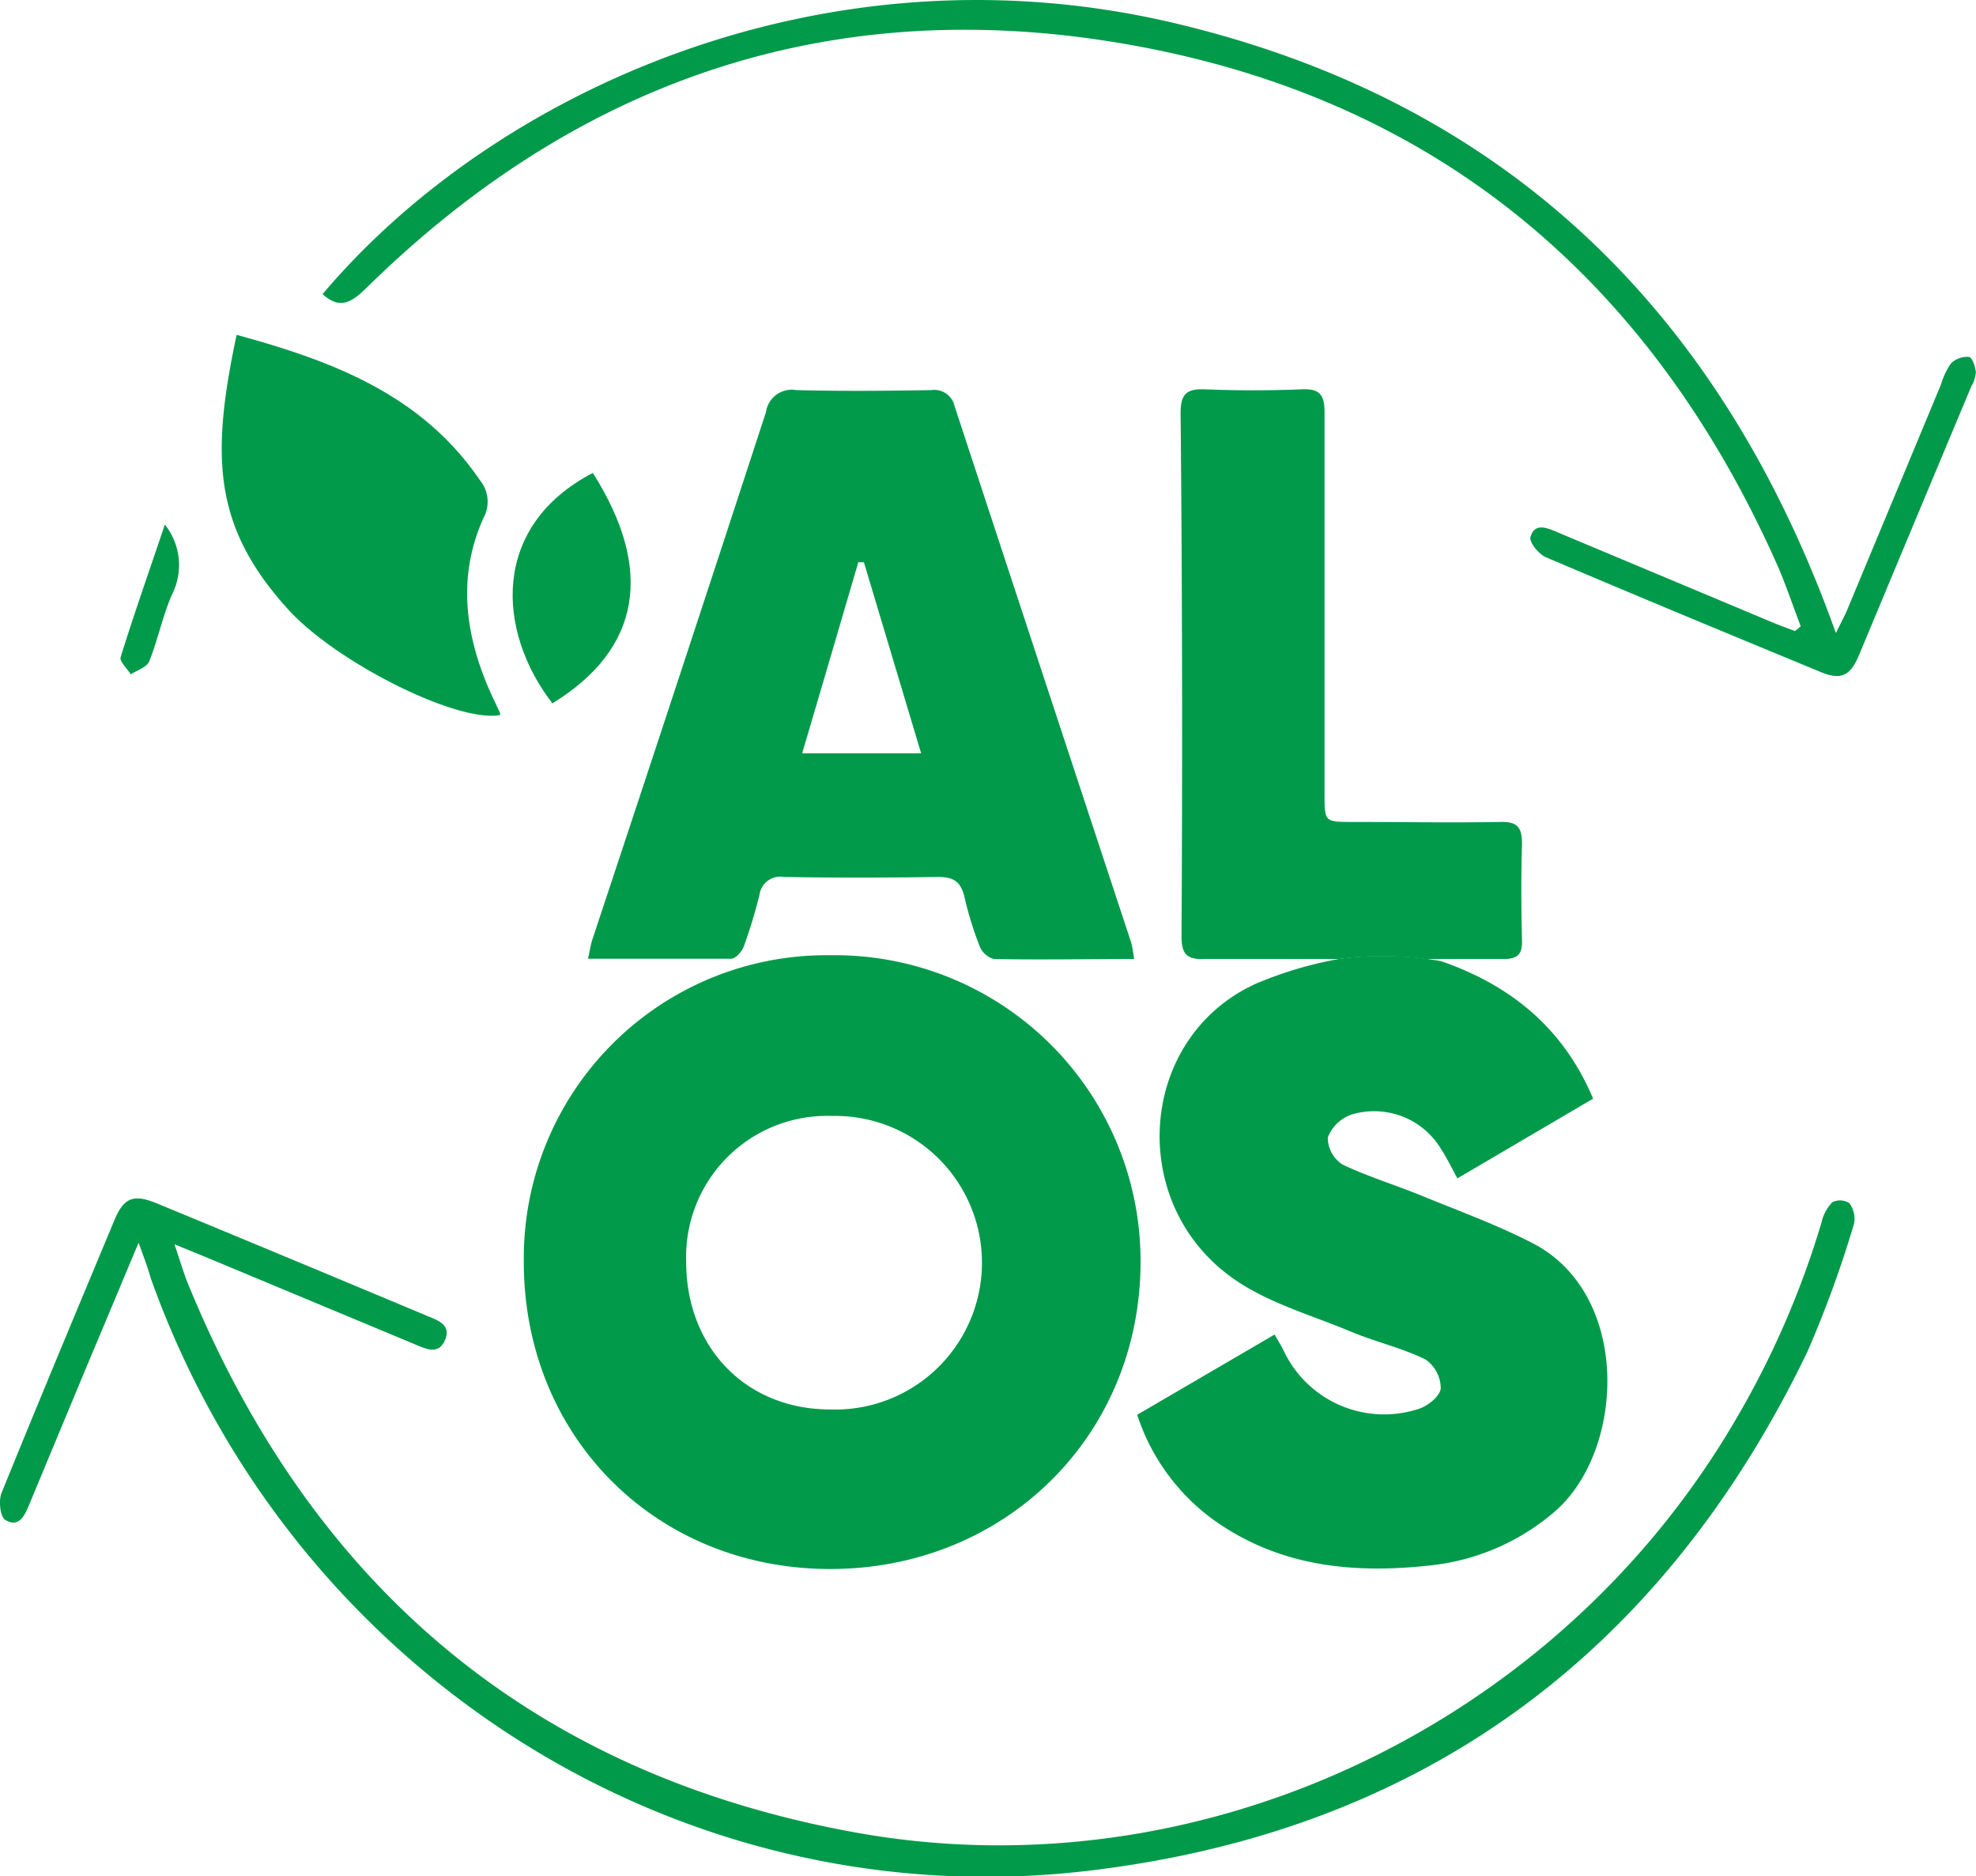 <svg xmlns="http://www.w3.org/2000/svg" viewBox="0 0 151.99 144.29"><defs><style>.cls-1{fill:#009a4a;}</style></defs><g id="Layer_2" data-name="Layer 2"><g id="Layer_1-2" data-name="Layer 1"><path class="cls-1" d="M63.92,73.46A23.28,23.28,0,0,0,40.29,96.88c-.08,13.51,10.07,23.76,23.54,23.78S87.74,110.4,87.73,97A23.52,23.52,0,0,0,63.92,73.46Zm-.07,34.93c-6.47,0-11.08-4.77-11.07-11.37A10.84,10.84,0,0,1,64,85.82a11.29,11.29,0,1,1-.17,22.57Z"/><path class="cls-1" d="M87,72.46q-6.8-20.61-13.57-41.21A1.6,1.6,0,0,0,71.63,30c-3.46.06-6.93.09-10.38,0a2,2,0,0,0-2.33,1.68Q52.29,52,45.56,72.26c-.13.41-.19.83-.33,1.47,3.77,0,7.38,0,11,0,.36,0,.87-.58,1-1a38.63,38.63,0,0,0,1.19-3.93,1.61,1.61,0,0,1,1.87-1.36c4,.07,7.91.06,11.87,0,1.11,0,1.7.3,2,1.44a27,27,0,0,0,1.21,3.93,1.64,1.64,0,0,0,1.08.94c3.56.07,7.12,0,10.78,0A9.39,9.39,0,0,0,87,72.46ZM61.7,57.93c1.48-5,2.9-9.86,4.32-14.69h.43l4.4,14.69Z"/><path class="cls-1" d="M10.66,95.57c-1.35,3.21-2.51,6-3.66,8.72Q4.62,110,2.25,115.7c-.35.84-.79,1.83-1.85,1.18-.39-.24-.52-1.48-.28-2.07,2.84-7,5.77-14,8.69-21,.72-1.72,1.47-2,3.25-1.27q10.43,4.31,20.83,8.67c.8.33,1.84.68,1.34,1.84s-1.43.7-2.27.35L15.7,96.62l-2.28-.93c.43,1.25.69,2.18,1.05,3.06C24,122,40.94,136.4,65.73,140.91c26.54,4.83,53.94-8.16,67.69-31.59A68.44,68.44,0,0,0,140.11,94a3.28,3.28,0,0,1,.82-1.54,1.32,1.32,0,0,1,1.31.06,2,2,0,0,1,.37,1.58A85.66,85.66,0,0,1,139,104c-11.25,23.28-29.76,36.89-55.41,39.88-31.55,3.68-61.26-15.45-72-45.6C11.38,97.52,11.11,96.8,10.66,95.57Z"/><path class="cls-1" d="M138.51,48.17c-.66-1.72-1.23-3.48-2-5.15-9.59-21.28-25.61-35-48.6-39.39S45,5.69,28.33,22c-1.14,1.12-2.08,1.93-3.52.62C38,7,63.42-4.57,90.3,1.77c25.42,6,42.05,22.07,50.91,46.91.4-.8.67-1.29.88-1.8q3.61-8.66,7.21-17.32a5.64,5.64,0,0,1,.77-1.62,1.77,1.77,0,0,1,1.37-.49c.25,0,.5.75.54,1.18a2.45,2.45,0,0,1-.35,1.08Q147.32,40,143,50.36c-.69,1.65-1.41,2-3.1,1.26-7-2.89-14-5.79-21-8.77-.54-.23-1.28-1.14-1.18-1.54.3-1.11,1.23-.74,2-.41l16.7,7c.54.22,1.1.42,1.65.63Z"/><path class="cls-1" d="M18.2,25.75c7.32,2,14.21,4.56,18.73,11.2a2.6,2.6,0,0,1,.26,2.88c-2,4.44-1.44,8.86.44,13.21.27.61.56,1.19.83,1.79a.43.43,0,0,1,0,.16c-3.31.6-12.46-4-16.18-8C16.37,40.56,16.21,35.12,18.2,25.75Z"/><path class="cls-1" d="M45.6,36.37c4.71,7.42,3.72,13.53-3.11,17.72C38.21,48.56,37.72,40.47,45.6,36.37Z"/><path class="cls-1" d="M12.68,40.34a5,5,0,0,1,.53,5.42c-.71,1.65-1.07,3.44-1.73,5.1-.18.45-.94.68-1.42,1-.28-.45-.89-1-.78-1.33C10.31,47.22,11.45,44,12.68,40.34Z"/><path class="cls-1" d="M90.88,72c0,1.42.44,1.8,1.78,1.75l1.64,0c1.14,0,2.28,0,3.43,0H103a25.47,25.47,0,0,1,6.66,0h4.64c.45,0,.89,0,1.34,0,1.06,0,1.46-.33,1.43-1.42-.06-2.47-.08-4.95,0-7.41,0-1.29-.33-1.74-1.65-1.71-3.79.07-7.59,0-11.38,0-2.15,0-2.16,0-2.16-2.17,0-9.79,0-19.57,0-29.35,0-1.38-.41-1.81-1.77-1.75-2.47.1-5,.1-7.41,0-1.44-.06-1.89.36-1.89,1.84Q91,51.93,90.88,72Z"/><path class="cls-1" d="M117.86,95.59c-2.76-1.42-5.71-2.49-8.59-3.67-2-.81-4-1.42-6-2.36a2.49,2.49,0,0,1-1.14-2.08A3,3,0,0,1,104,85.7a6,6,0,0,1,6.86,2.69c.44.68.8,1.42,1.24,2.23l10.44-6.13c-2.28-5.41-6.3-8.7-11.68-10.57a24.88,24.88,0,0,0-7.83-.18,30.13,30.13,0,0,0-6.41,1.9c-9,4.08-10,16.63-2,22.51,2.7,2,6.18,2.95,9.35,4.28,1.87.78,3.88,1.23,5.68,2.12a2.72,2.72,0,0,1,1.17,2.22c-.06.6-1,1.38-1.77,1.6a8.54,8.54,0,0,1-10.34-4.56c-.19-.37-.41-.72-.67-1.18L87.47,108.8a16.19,16.19,0,0,0,5.76,8c5.13,3.72,10.94,4.26,17,3.56a17.41,17.41,0,0,0,9.22-4C125,111.77,125.57,99.54,117.86,95.59Z"/></g></g></svg>